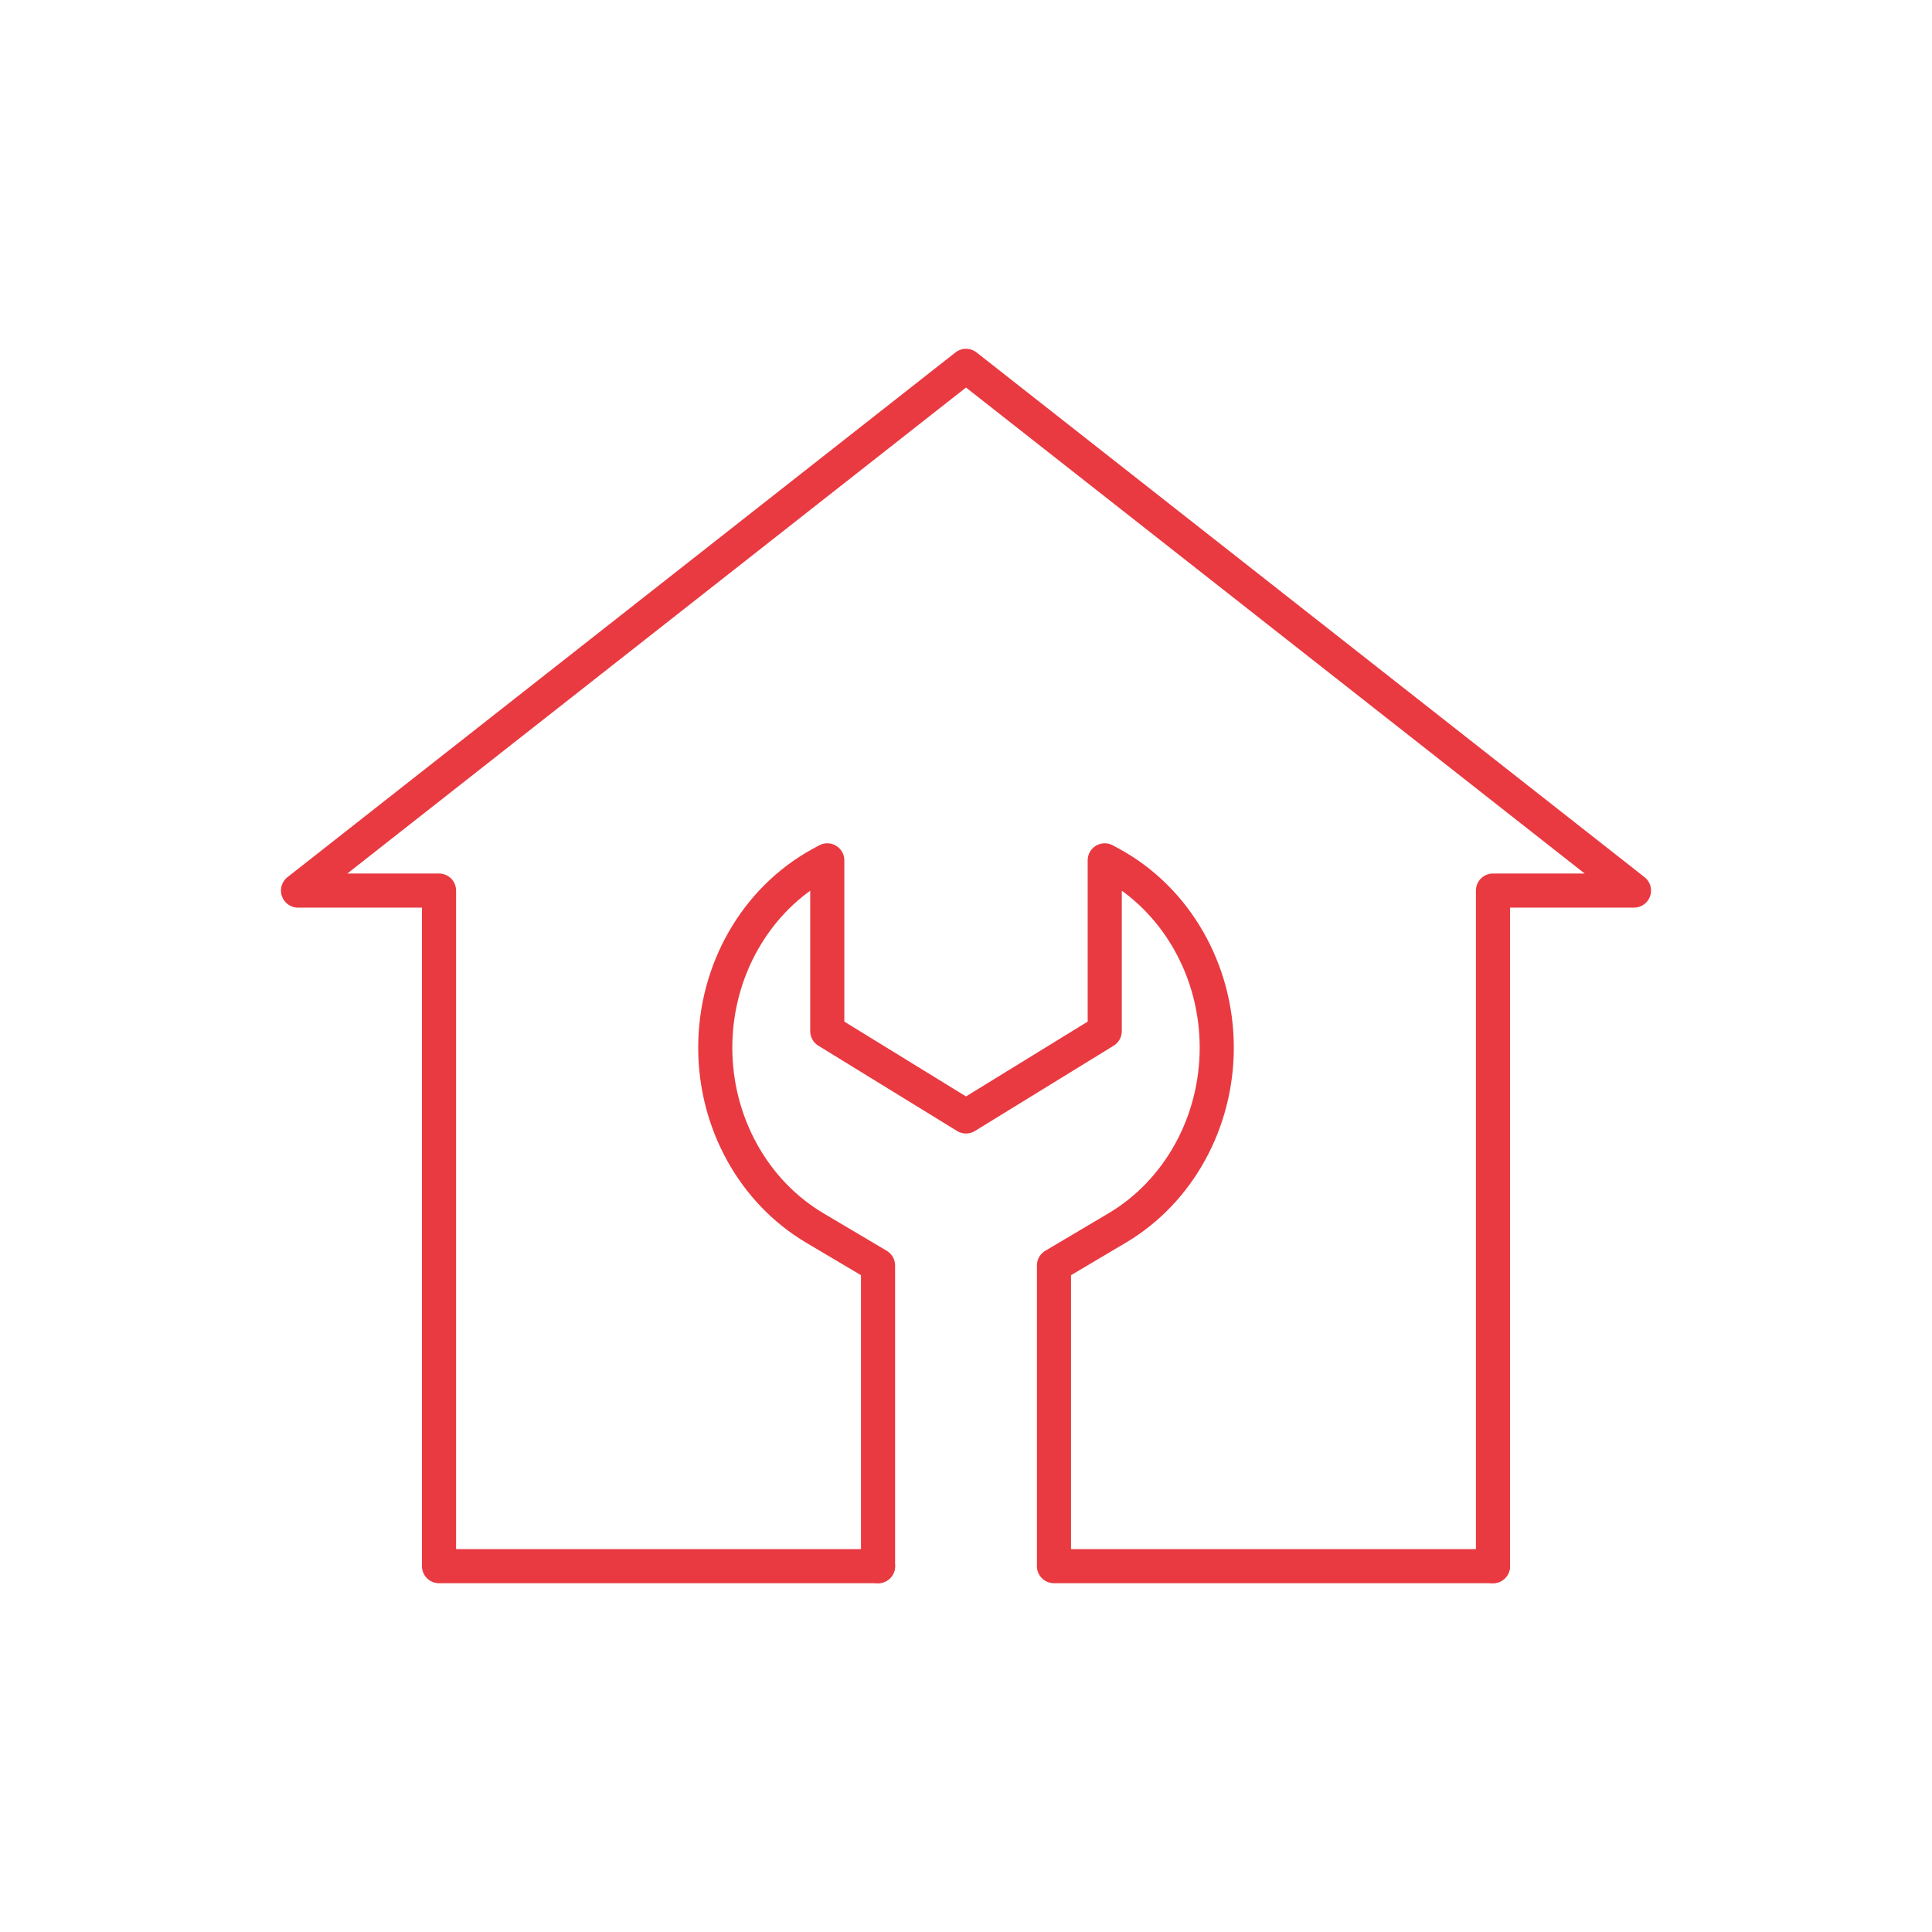 <?xml version="1.0" encoding="UTF-8"?>
<svg xmlns="http://www.w3.org/2000/svg" id="a" data-name="Ebene 1" viewBox="0 0 94 94">
  <defs>
    <style>
      .b {
        fill: none;
        stroke: #e93a41;
        stroke-linecap: round;
        stroke-linejoin: round;
        stroke-width: 1.66px;
      }
    </style>
  </defs>
  <path class="b" d="M42.72,76.2v-14.63l-3.07-1.82c-2.99-1.77-4.85-5.13-4.85-8.78h0c0-3.76,1.98-7.21,5.12-8.93l.33-.18v8.31l6.75,4.15,6.75-4.15v-8.31l.33.18c3.14,1.72,5.12,5.17,5.12,8.93h0c0,3.65-1.86,7.01-4.85,8.78l-3.07,1.82v14.63h21.36"></path>
  <polyline class="b" points="72.64 76.2 72.64 43.33 79.5 43.33 47 17.8 14.5 43.33 21.36 43.33 21.36 76.2 42.72 76.2"></polyline>
</svg>
